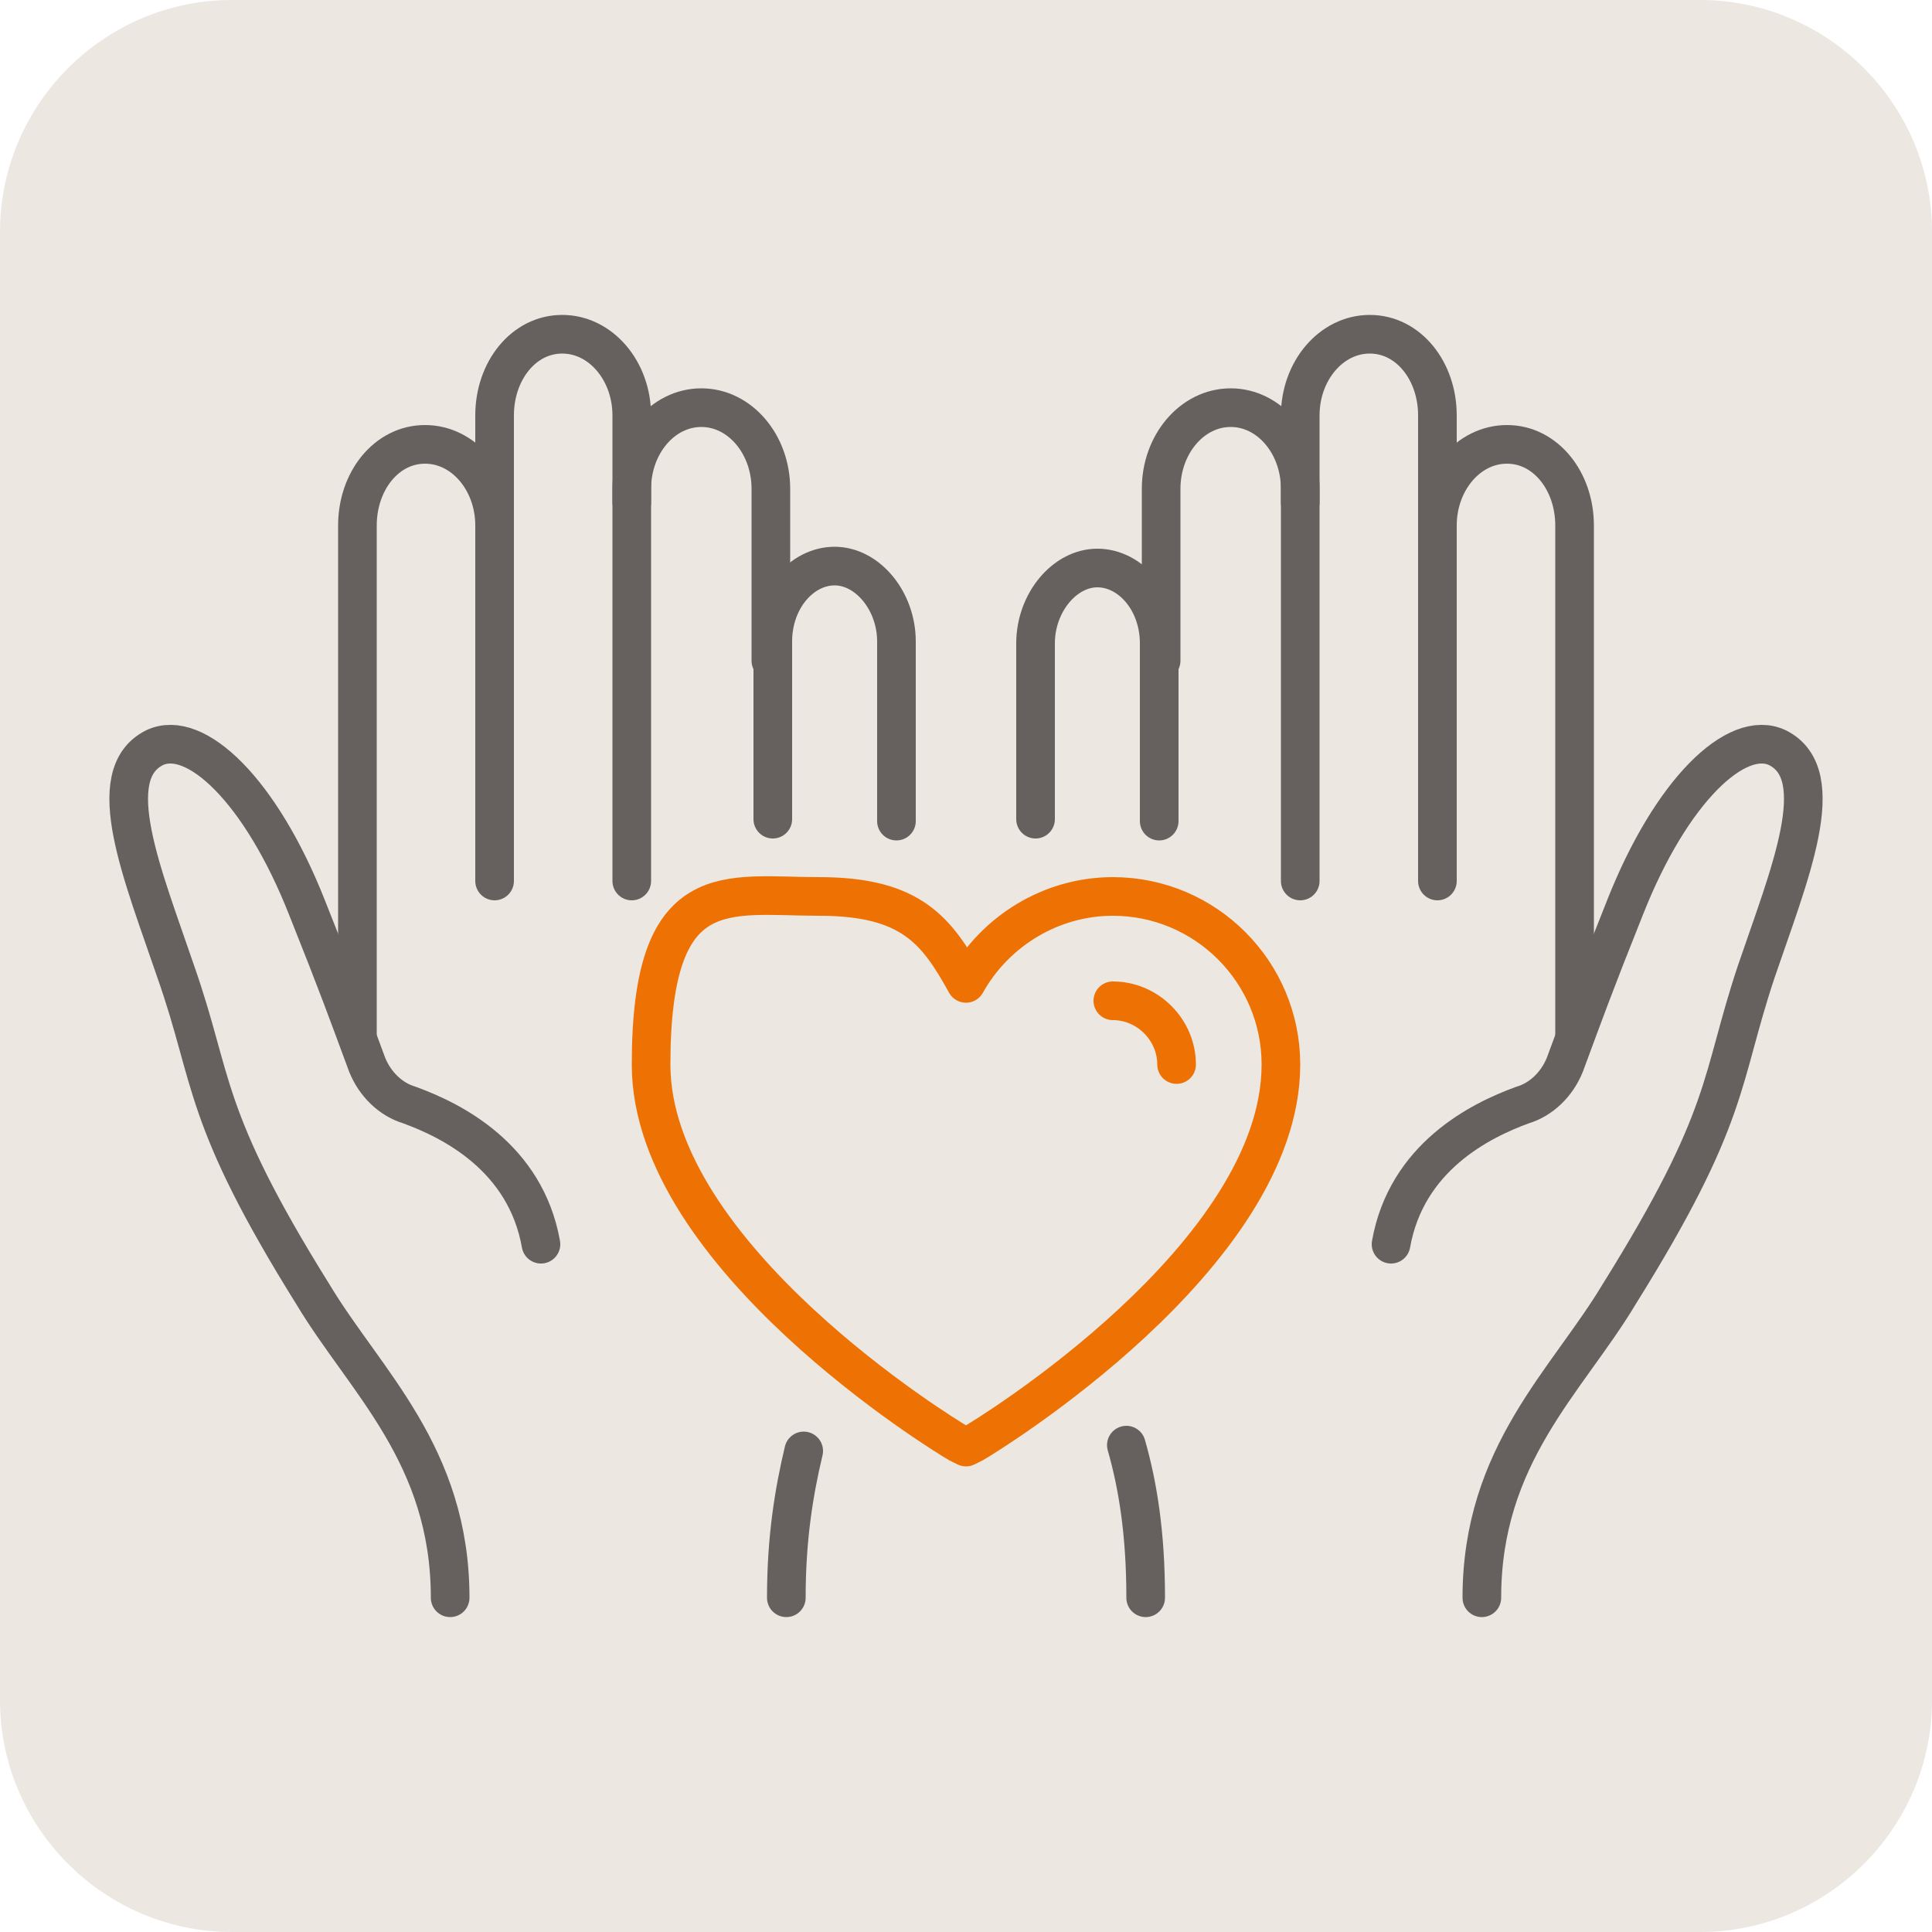 <?xml version="1.0" encoding="UTF-8"?>
<svg xmlns="http://www.w3.org/2000/svg" xmlns:xlink="http://www.w3.org/1999/xlink" id="Laag_1" version="1.1" viewBox="0 0 100 100" width="100" height="100">
  
  <defs>
    <style>
      .st0, .st1, .st2 {
        fill: none;
      }

      .st3 {
        fill: #ece7e1;
      }

      .st1 {
        stroke: #66615f;
      }

      .st1, .st2 {
        stroke-linecap: round;
        stroke-linejoin: round;
        stroke-width: 2px;
      }

      .st4 {
        clip-path: url(#clippath);
      }

      .st2 {
        stroke: #ee7203;
      }
    </style>
    <clipPath id="clippath">
      <rect class="st0" width="100" height="100"/>
    </clipPath>
  </defs>
  <g id="BG">
    <g class="st4">
      <path class="st3" d="M12,0h76c6.6,0,12,5.4,12,12v76c0,6.6-5.4,12-12,12H12c-6.6,0-12-5.4-12-12V12C0,5.4,5.4,0,12,0"/>
    </g>
  </g>
  <g id="Iconen">
    <g>
      <path class="st1" d="M67.3,26v-4.5c0-2.3,1.6-4.2,3.6-4.2s3.5,1.9,3.5,4.2v24.1"/>
      <path class="st1" d="M60.1,34.2v-8.9c0-2.3,1.6-4.2,3.6-4.2s3.6,1.9,3.6,4.2v20.3"/>
      <path class="st1" d="M53.6,42.4v-9.1c0-2.1,1.5-3.9,3.2-3.9s3.2,1.7,3.2,3.9v9.2"/>
      <path class="st1" d="M59.3,82.7c0-3.3-.4-5.8-1-7.9"/>
      <path class="st1" d="M76.7,82.7c0-7.4,4.4-11.2,7.1-15.7,5.8-9.3,5.2-11,7.1-16.7,1.7-5,3.9-10.2,1.1-11.6-2.1-1-5.5,2.2-7.9,8.3-1.6,4-2.1,5.4-3.1,8.1-.4,1-1.2,1.8-2.2,2.1-2.2.8-6,2.7-6.8,7.2"/>
      <path class="st1" d="M74.4,27.2c0-2.3,1.6-4.2,3.6-4.2s3.5,1.9,3.5,4.2v26.3"/>
      <path class="st1" d="M32.7,26v-4.5c0-2.3-1.6-4.2-3.6-4.2s-3.5,1.9-3.5,4.2v24.1"/>
      <path class="st1" d="M39.9,34.2v-8.9c0-2.3-1.6-4.2-3.6-4.2s-3.6,1.9-3.6,4.2v20.3"/>
      <path class="st1" d="M46.4,42.5v-9.3c0-2.1-1.5-3.9-3.2-3.9s-3.2,1.7-3.2,3.9v9.2"/>
      <path class="st1" d="M40.7,82.7c0-3.1.4-5.5.9-7.6"/>
      <path class="st1" d="M23.3,82.7c0-7.4-4.4-11.2-7.1-15.7-5.8-9.3-5.1-11-7.1-16.7-1.7-5-3.9-10.2-1.1-11.6,2.1-1,5.5,2.2,7.9,8.3,1.6,4,2.1,5.4,3.1,8.1.4,1,1.2,1.8,2.2,2.1,2.2.8,6,2.7,6.8,7.2"/>
      <path class="st1" d="M25.6,27.2c0-2.3-1.6-4.2-3.6-4.2s-3.5,1.9-3.5,4.2v26.3"/>
      <path class="st2" d="M49.6,74.7c-.7-.4-15.9-9.7-15.9-19.6s3.9-8.7,8.7-8.7,6.1,1.8,7.6,4.5c1.5-2.7,4.4-4.5,7.6-4.5,4.8,0,8.7,3.9,8.7,8.7,0,9.9-15.2,19.2-15.9,19.6l-.4.2s-.4-.2-.4-.2Z"/>
      <path class="st2" d="M57.6,51.8c1.8,0,3.3,1.5,3.3,3.3"/>
    </g>
  </g>
</svg>
